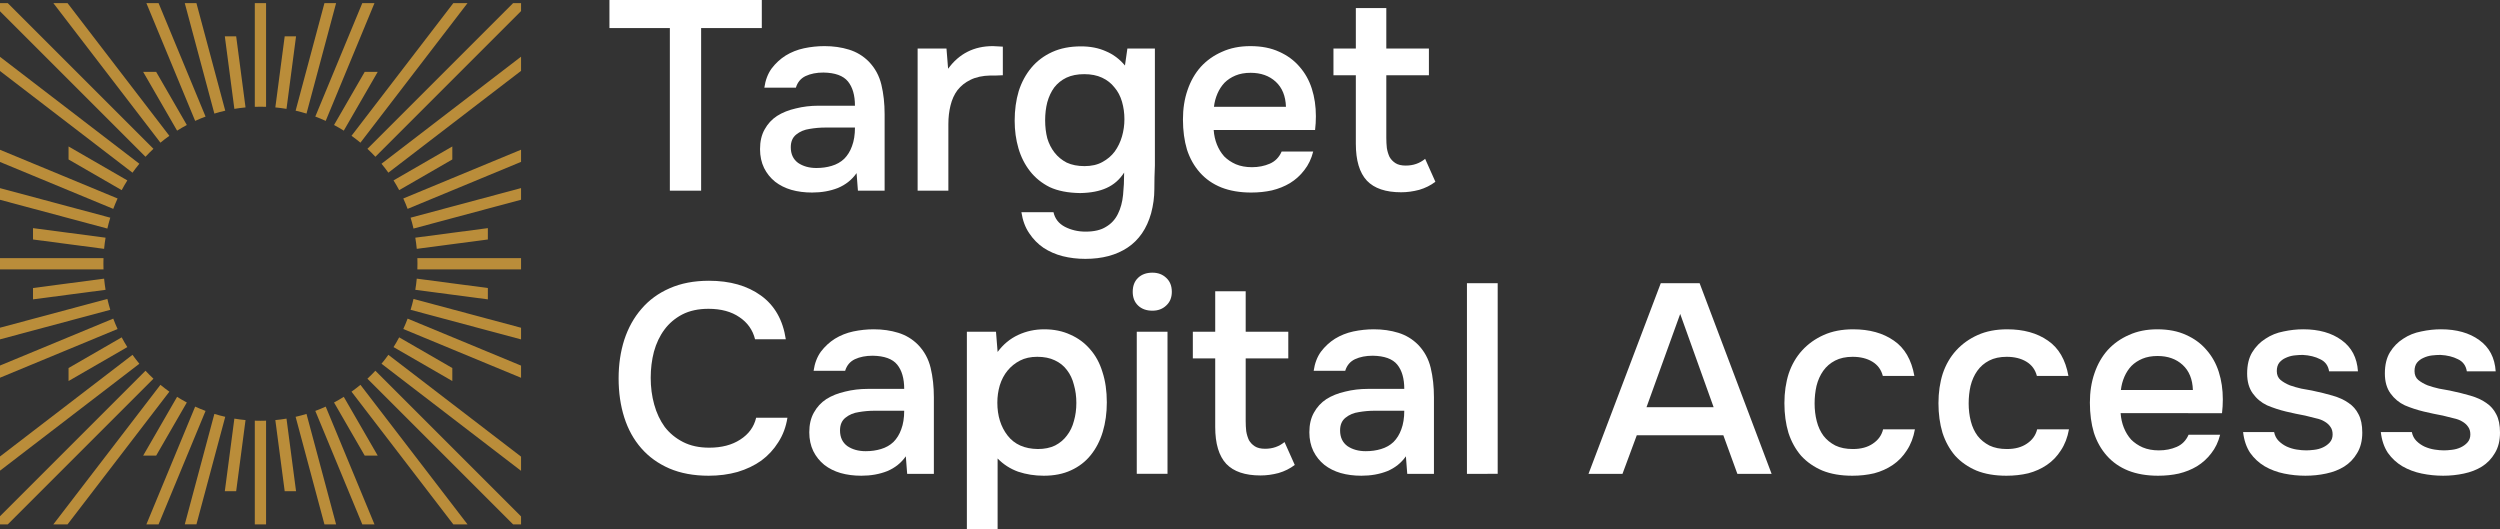 <?xml version="1.0" encoding="UTF-8" standalone="no"?>
<svg
   width="814.962"
   height="172.484"
   viewBox="0 0 814.962 172.484"
   fill="none"
   version="1.1"
   id="svg21"
   sodipodi:docname="tarcap_mainlogo.svg"
   inkscape:version="1.3.2 (091e20e, 2023-11-25, custom)"
   xmlns:inkscape="http://www.inkscape.org/namespaces/inkscape"
   xmlns:sodipodi="http://sodipodi.sourceforge.net/DTD/sodipodi-0.dtd"
   xmlns="http://www.w3.org/2000/svg"
   xmlns:svg="http://www.w3.org/2000/svg">
  <rect x="0" y="0" width="814.962" height="172.484" fill="#333333" stroke="none"/>
  <defs
     id="defs21" />
  <sodipodi:namedview
     id="namedview21"
     pagecolor="#ffffff"
     bordercolor="#000000"
     borderopacity="0.25"
     inkscape:showpageshadow="2"
     inkscape:pageopacity="0.0"
     inkscape:pagecheckerboard="0"
     inkscape:deskcolor="#d1d1d1"
     inkscape:zoom="0.865"
     inkscape:cx="72.83237"
     inkscape:cy="52.601156"
     inkscape:window-width="1920"
     inkscape:window-height="1121"
     inkscape:window-x="-9"
     inkscape:window-y="-9"
     inkscape:window-maximized="1"
     inkscape:current-layer="svg21" />
  <path
     d="m 795.535,115.698 c -0.879,0 -1.816,0.058 -2.813,0.175 -0.937,0.118 -1.846,0.381 -2.725,0.792 -0.82,0.351 -1.523,0.879 -2.109,1.582 -0.528,0.703 -0.791,1.611 -0.791,2.725 0,1.23 0.41,2.197 1.23,2.901 0.879,0.703 1.905,1.289 3.077,1.758 1.172,0.41 2.403,0.762 3.692,1.055 1.348,0.234 2.49,0.439 3.428,0.615 2.52,0.527 4.776,1.084 6.769,1.67 2.051,0.586 3.78,1.377 5.186,2.374 1.407,0.937 2.491,2.168 3.252,3.691 0.821,1.524 1.231,3.517 1.231,5.978 0,2.637 -0.557,4.864 -1.67,6.681 -1.055,1.816 -2.461,3.281 -4.219,4.395 -1.7,1.055 -3.663,1.817 -5.89,2.285 -2.168,0.469 -4.425,0.704 -6.769,0.704 -2.344,0 -4.659,-0.235 -6.944,-0.704 -2.286,-0.468 -4.395,-1.26 -6.329,-2.373 -1.875,-1.113 -3.458,-2.579 -4.747,-4.395 -1.231,-1.875 -1.993,-4.132 -2.286,-6.769 h 10.109 c 0.235,1.172 0.733,2.139 1.495,2.901 0.762,0.762 1.641,1.377 2.637,1.846 1.055,0.469 2.139,0.791 3.252,0.967 1.114,0.176 2.139,0.264 3.077,0.264 0.703,0 1.553,-0.059 2.549,-0.176 1.055,-0.117 2.022,-0.381 2.901,-0.791 0.879,-0.411 1.612,-0.938 2.198,-1.583 0.644,-0.703 0.967,-1.582 0.967,-2.637 0,-0.996 -0.235,-1.816 -0.704,-2.461 -0.468,-0.703 -1.113,-1.289 -1.933,-1.758 -0.762,-0.469 -1.7,-0.821 -2.813,-1.055 -1.114,-0.293 -2.286,-0.586 -3.517,-0.879 -1.933,-0.352 -4.014,-0.791 -6.241,-1.319 -2.168,-0.527 -4.219,-1.201 -6.153,-2.021 -1.875,-0.879 -3.428,-2.169 -4.659,-3.868 -1.231,-1.7 -1.846,-3.868 -1.846,-6.505 0,-2.813 0.557,-5.128 1.67,-6.944 1.114,-1.817 2.549,-3.282 4.308,-4.396 1.758,-1.172 3.721,-1.963 5.889,-2.373 2.168,-0.469 4.307,-0.703 6.417,-0.703 5.099,0 9.259,1.172 12.483,3.516 3.281,2.344 5.069,5.743 5.362,10.197 h -9.406 c -0.293,-1.876 -1.26,-3.194 -2.901,-3.956 -1.582,-0.82 -3.487,-1.289 -5.714,-1.406 z"
     fill="#1a2338"
     id="path1"
     style="fill:#ffffff" />
  <path
     d="m 750.64,115.698 c -0.879,0 -1.817,0.058 -2.813,0.175 -0.938,0.118 -1.846,0.381 -2.725,0.792 -0.821,0.351 -1.524,0.879 -2.11,1.582 -0.527,0.703 -0.791,1.611 -0.791,2.725 0,1.23 0.41,2.197 1.231,2.901 0.879,0.703 1.904,1.289 3.076,1.758 1.172,0.41 2.403,0.762 3.692,1.055 1.348,0.234 2.491,0.439 3.429,0.615 2.519,0.527 4.776,1.084 6.768,1.67 2.051,0.586 3.78,1.377 5.187,2.374 1.406,0.937 2.49,2.168 3.252,3.691 0.82,1.524 1.231,3.517 1.231,5.978 0,2.637 -0.557,4.864 -1.671,6.681 -1.054,1.816 -2.461,3.281 -4.219,4.395 -1.699,1.055 -3.663,1.817 -5.89,2.285 -2.168,0.469 -4.424,0.704 -6.768,0.704 -2.344,0 -4.659,-0.235 -6.945,-0.704 -2.285,-0.468 -4.395,-1.26 -6.329,-2.373 -1.875,-1.113 -3.457,-2.579 -4.746,-4.395 -1.231,-1.875 -1.993,-4.132 -2.286,-6.769 h 10.109 c 0.234,1.172 0.732,2.139 1.494,2.901 0.762,0.762 1.641,1.377 2.637,1.846 1.055,0.469 2.139,0.791 3.253,0.967 1.113,0.176 2.139,0.264 3.077,0.264 0.703,0 1.553,-0.059 2.549,-0.176 1.055,-0.117 2.022,-0.381 2.901,-0.791 0.879,-0.411 1.611,-0.938 2.197,-1.583 0.645,-0.703 0.967,-1.582 0.967,-2.637 0,-0.996 -0.234,-1.816 -0.703,-2.461 -0.469,-0.703 -1.114,-1.289 -1.934,-1.758 -0.762,-0.469 -1.699,-0.821 -2.813,-1.055 -1.113,-0.293 -2.285,-0.586 -3.516,-0.879 -1.934,-0.352 -4.014,-0.791 -6.241,-1.319 -2.169,-0.527 -4.22,-1.201 -6.154,-2.021 -1.875,-0.879 -3.428,-2.169 -4.658,-3.868 -1.231,-1.7 -1.846,-3.868 -1.846,-6.505 0,-2.813 0.556,-5.128 1.67,-6.944 1.113,-1.817 2.549,-3.282 4.307,-4.396 1.758,-1.172 3.721,-1.963 5.89,-2.373 2.168,-0.469 4.307,-0.703 6.417,-0.703 5.098,0 9.259,1.172 12.482,3.516 3.282,2.344 5.069,5.743 5.362,10.197 h -9.406 c -0.293,-1.876 -1.26,-3.194 -2.9,-3.956 -1.583,-0.82 -3.487,-1.289 -5.714,-1.406 z"
     fill="#1a2338"
     id="path2"
     style="fill:#ffffff" />
  <path
     d="m 691.29,134.685 c 0.117,1.699 0.469,3.282 1.055,4.747 0.586,1.465 1.377,2.754 2.373,3.867 1.055,1.055 2.315,1.905 3.78,2.55 1.524,0.644 3.282,0.967 5.274,0.967 2.11,0 4.044,-0.381 5.802,-1.143 1.758,-0.762 3.047,-2.08 3.868,-3.956 h 10.284 c -0.586,2.344 -1.553,4.366 -2.9,6.066 -1.29,1.699 -2.843,3.106 -4.659,4.219 -1.758,1.055 -3.722,1.846 -5.89,2.373 -2.11,0.469 -4.366,0.704 -6.769,0.704 -3.692,0 -6.944,-0.557 -9.757,-1.671 -2.754,-1.113 -5.069,-2.725 -6.944,-4.834 -1.876,-2.11 -3.282,-4.601 -4.22,-7.472 -0.879,-2.93 -1.318,-6.212 -1.318,-9.845 0,-3.517 0.498,-6.71 1.494,-9.582 0.996,-2.93 2.432,-5.45 4.307,-7.56 1.934,-2.109 4.249,-3.75 6.945,-4.922 2.696,-1.231 5.772,-1.846 9.23,-1.846 3.633,0 6.768,0.615 9.405,1.846 2.638,1.172 4.835,2.783 6.593,4.834 1.817,2.051 3.165,4.454 4.044,7.209 0.879,2.754 1.318,5.743 1.318,8.966 0,1.523 -0.087,3.018 -0.263,4.483 z m 23.558,-7.56 c -0.117,-3.516 -1.231,-6.241 -3.34,-8.175 -2.11,-1.934 -4.835,-2.901 -8.175,-2.901 -1.876,0 -3.517,0.293 -4.923,0.879 -1.406,0.586 -2.608,1.377 -3.604,2.374 -0.938,0.996 -1.7,2.168 -2.286,3.516 -0.586,1.348 -0.967,2.783 -1.142,4.307 z"
     fill="#1a2338"
     id="path3"
     style="fill:#ffffff" />
  <path
     d="m 654.06,155.079 c -3.75,0 -7.003,-0.557 -9.757,-1.671 -2.755,-1.172 -5.069,-2.783 -6.945,-4.834 -1.816,-2.11 -3.193,-4.601 -4.131,-7.472 -0.879,-2.93 -1.319,-6.153 -1.319,-9.67 0,-3.516 0.469,-6.739 1.407,-9.669 0.996,-2.93 2.461,-5.45 4.395,-7.56 1.934,-2.11 4.278,-3.78 7.032,-5.01 2.755,-1.231 5.948,-1.846 9.582,-1.846 5.333,0 9.757,1.23 13.273,3.692 3.517,2.402 5.743,6.241 6.681,11.515 h -10.285 c -0.527,-2.051 -1.67,-3.604 -3.428,-4.659 -1.758,-1.055 -3.897,-1.582 -6.417,-1.582 -2.227,0 -4.131,0.41 -5.714,1.231 -1.582,0.82 -2.871,1.933 -3.867,3.34 -0.997,1.406 -1.729,3.047 -2.198,4.923 -0.41,1.816 -0.615,3.721 -0.615,5.713 0,2.051 0.234,3.985 0.703,5.802 0.469,1.817 1.201,3.399 2.197,4.747 0.997,1.289 2.286,2.344 3.868,3.164 1.582,0.762 3.487,1.143 5.714,1.143 2.637,0 4.805,-0.586 6.505,-1.758 1.758,-1.172 2.871,-2.725 3.34,-4.659 h 10.373 c -0.469,2.637 -1.348,4.923 -2.637,6.857 -1.231,1.934 -2.755,3.516 -4.571,4.746 -1.817,1.231 -3.839,2.139 -6.066,2.726 -2.226,0.527 -4.6,0.791 -7.12,0.791 z"
     fill="#1a2338"
     id="path4"
     style="fill:#ffffff" />
  <path
     d="m 603.84,155.079 c -3.75,0 -7.003,-0.557 -9.757,-1.671 -2.754,-1.172 -5.069,-2.783 -6.944,-4.834 -1.817,-2.11 -3.194,-4.601 -4.132,-7.472 -0.879,-2.93 -1.318,-6.153 -1.318,-9.67 0,-3.516 0.468,-6.739 1.406,-9.669 0.996,-2.93 2.461,-5.45 4.395,-7.56 1.934,-2.11 4.278,-3.78 7.033,-5.01 2.754,-1.231 5.948,-1.846 9.581,-1.846 5.333,0 9.758,1.23 13.274,3.692 3.516,2.402 5.743,6.241 6.68,11.515 h -10.284 c -0.528,-2.051 -1.671,-3.604 -3.429,-4.659 -1.758,-1.055 -3.897,-1.582 -6.417,-1.582 -2.227,0 -4.131,0.41 -5.713,1.231 -1.583,0.82 -2.872,1.933 -3.868,3.34 -0.996,1.406 -1.729,3.047 -2.198,4.923 -0.41,1.816 -0.615,3.721 -0.615,5.713 0,2.051 0.234,3.985 0.703,5.802 0.469,1.817 1.201,3.399 2.198,4.747 0.996,1.289 2.285,2.344 3.867,3.164 1.583,0.762 3.487,1.143 5.714,1.143 2.637,0 4.806,-0.586 6.505,-1.758 1.758,-1.172 2.872,-2.725 3.341,-4.659 h 10.372 c -0.469,2.637 -1.348,4.923 -2.637,6.857 -1.231,1.934 -2.754,3.516 -4.571,4.746 -1.817,1.231 -3.838,2.139 -6.065,2.726 -2.227,0.527 -4.601,0.791 -7.121,0.791 z"
     fill="#1a2338"
     id="path5"
     style="fill:#ffffff" />
  <path
     d="m 566.354,154.463 -4.571,-12.571 h -28.217 l -4.659,12.571 h -11.076 l 23.558,-62.149 h 12.659 l 23.47,62.149 z m -7.735,-21.713 -10.9,-30.414 -10.988,30.414 z"
     fill="#1a2338"
     id="path6"
     style="fill:#ffffff" />
  <path
     d="M 478.202,154.463 V 92.314 h 10.021 v 62.149 z"
     fill="#1a2338"
     id="path7"
     style="fill:#ffffff" />
  <path
     d="m 458.3,148.75 c -1.524,2.168 -3.546,3.779 -6.066,4.834 -2.519,0.997 -5.332,1.495 -8.438,1.495 -2.462,0 -4.718,-0.293 -6.769,-0.879 -1.992,-0.586 -3.751,-1.465 -5.274,-2.638 -1.524,-1.23 -2.725,-2.725 -3.604,-4.483 -0.879,-1.816 -1.319,-3.867 -1.319,-6.153 0,-2.52 0.498,-4.659 1.495,-6.417 0.996,-1.817 2.344,-3.282 4.043,-4.395 1.758,-1.114 3.809,-1.934 6.153,-2.461 2.345,-0.586 4.806,-0.88 7.384,-0.88 h 11.867 c 0,-3.398 -0.761,-6.036 -2.285,-7.911 -1.524,-1.875 -4.19,-2.842 -7.999,-2.901 -2.227,0 -4.161,0.381 -5.802,1.143 -1.582,0.762 -2.637,2.022 -3.165,3.78 h -10.284 c 0.351,-2.461 1.142,-4.542 2.373,-6.241 1.289,-1.7 2.813,-3.106 4.571,-4.22 1.817,-1.113 3.809,-1.904 5.978,-2.373 2.226,-0.469 4.453,-0.703 6.68,-0.703 2.872,0 5.538,0.381 8,1.142 2.461,0.762 4.6,2.052 6.417,3.868 2.051,2.11 3.428,4.63 4.131,7.56 0.703,2.93 1.055,6.124 1.055,9.582 v 24.964 h -8.703 z m -0.528,-14.856 h -9.669 c -1.699,0 -3.399,0.146 -5.098,0.439 -1.7,0.235 -3.165,0.85 -4.396,1.846 -1.172,0.938 -1.758,2.315 -1.758,4.132 0,2.227 0.791,3.926 2.374,5.098 1.641,1.114 3.633,1.67 5.977,1.67 1.817,0 3.487,-0.234 5.011,-0.703 1.582,-0.469 2.93,-1.231 4.043,-2.285 1.114,-1.114 1.963,-2.491 2.55,-4.132 0.644,-1.699 0.966,-3.721 0.966,-6.065 z"
     fill="#1a2338"
     id="path8"
     style="fill:#ffffff" />
  <path
     d="m 406.075,108.138 h 13.889 v 8.703 h -13.889 v 20.394 c 0,1.172 0.059,2.285 0.176,3.34 0.176,1.055 0.469,2.022 0.879,2.901 0.469,0.82 1.113,1.494 1.934,2.022 0.82,0.527 1.934,0.791 3.34,0.791 2.461,0 4.571,-0.733 6.329,-2.198 l 3.341,7.472 c -1.524,1.172 -3.282,2.051 -5.275,2.637 -1.992,0.528 -3.955,0.791 -5.889,0.791 -5.04,0 -8.761,-1.259 -11.164,-3.779 -2.403,-2.579 -3.604,-6.593 -3.604,-12.043 v -22.328 h -7.296 v -8.703 h 7.296 V 94.953 h 9.933 z"
     fill="#1a2338"
     id="path9"
     style="fill:#ffffff" />
  <path
     d="m 375.667,88.886 c 1.817,0 3.311,0.557 4.483,1.671 1.231,1.113 1.846,2.637 1.846,4.571 0,1.875 -0.615,3.369 -1.846,4.483 -1.172,1.113 -2.666,1.67 -4.483,1.67 -1.934,0 -3.487,-0.557 -4.659,-1.67 -1.172,-1.114 -1.758,-2.608 -1.758,-4.483 0,-1.934 0.586,-3.458 1.758,-4.571 1.172,-1.114 2.725,-1.671 4.659,-1.671 z m -5.098,65.577 v -46.326 h 10.021 v 46.326 z"
     fill="#1a2338"
     id="path10"
     style="fill:#ffffff" />
  <path
     d="m 315.185,172.484 v -64.346 h 9.493 l 0.528,6.593 c 1.816,-2.462 4.043,-4.308 6.68,-5.538 2.638,-1.231 5.48,-1.846 8.527,-1.846 3.165,0 6.007,0.586 8.527,1.758 2.52,1.113 4.659,2.695 6.417,4.747 1.817,2.051 3.164,4.541 4.043,7.471 0.938,2.872 1.407,6.154 1.407,9.846 0,3.457 -0.44,6.651 -1.319,9.581 -0.879,2.93 -2.197,5.48 -3.955,7.648 -1.7,2.11 -3.839,3.751 -6.417,4.923 -2.52,1.172 -5.48,1.758 -8.879,1.758 -2.93,0 -5.713,-0.44 -8.351,-1.319 -2.578,-0.938 -4.805,-2.373 -6.68,-4.307 v 23.031 z m 23.118,-26.108 c 2.169,0 4.044,-0.381 5.626,-1.143 1.583,-0.82 2.872,-1.904 3.868,-3.252 1.055,-1.348 1.817,-2.93 2.286,-4.747 0.527,-1.817 0.791,-3.78 0.791,-5.889 0,-2.11 -0.264,-4.073 -0.791,-5.89 -0.469,-1.875 -1.231,-3.487 -2.286,-4.835 -0.996,-1.348 -2.315,-2.403 -3.956,-3.164 -1.582,-0.762 -3.486,-1.143 -5.713,-1.143 -2.169,0 -4.044,0.41 -5.626,1.231 -1.582,0.82 -2.93,1.904 -4.044,3.252 -1.113,1.348 -1.963,2.959 -2.549,4.835 -0.527,1.816 -0.791,3.692 -0.791,5.626 0,4.278 1.113,7.852 3.34,10.724 2.227,2.871 5.509,4.337 9.845,4.395 z"
     fill="#1a2338"
     id="path11"
     style="fill:#ffffff" />
  <path
     d="m 295.282,148.75 c -1.523,2.168 -3.545,3.779 -6.065,4.834 -2.52,0.997 -5.333,1.495 -8.439,1.495 -2.461,0 -4.717,-0.293 -6.769,-0.879 -1.992,-0.586 -3.75,-1.465 -5.274,-2.638 -1.523,-1.23 -2.725,-2.725 -3.604,-4.483 -0.879,-1.816 -1.318,-3.867 -1.318,-6.153 0,-2.52 0.498,-4.659 1.494,-6.417 0.996,-1.817 2.344,-3.282 4.044,-4.395 1.758,-1.114 3.809,-1.934 6.153,-2.461 2.344,-0.586 4.805,-0.88 7.384,-0.88 h 11.867 c 0,-3.398 -0.762,-6.036 -2.286,-7.911 -1.523,-1.875 -4.19,-2.842 -7.999,-2.901 -2.227,0 -4.161,0.381 -5.802,1.143 -1.582,0.762 -2.637,2.022 -3.164,3.78 h -10.285 c 0.352,-2.461 1.143,-4.542 2.373,-6.241 1.29,-1.7 2.813,-3.106 4.571,-4.22 1.817,-1.113 3.81,-1.904 5.978,-2.373 2.227,-0.469 4.454,-0.703 6.681,-0.703 2.871,0 5.538,0.381 7.999,1.142 2.461,0.762 4.6,2.052 6.417,3.868 2.051,2.11 3.428,4.63 4.131,7.56 0.704,2.93 1.055,6.124 1.055,9.582 v 24.964 h -8.702 z m -0.527,-14.856 h -9.67 c -1.699,0 -3.399,0.146 -5.098,0.439 -1.7,0.235 -3.165,0.85 -4.395,1.846 -1.172,0.938 -1.758,2.315 -1.758,4.132 0,2.227 0.791,3.926 2.373,5.098 1.641,1.114 3.633,1.67 5.978,1.67 1.816,0 3.486,-0.234 5.01,-0.703 1.582,-0.469 2.93,-1.231 4.044,-2.285 1.113,-1.114 1.963,-2.491 2.549,-4.132 0.645,-1.699 0.967,-3.721 0.967,-6.065 z"
     fill="#1a2338"
     id="path12"
     style="fill:#ffffff" />
  <path
     d="m 230.931,100.666 c -3.281,0 -6.124,0.615 -8.526,1.846 -2.344,1.23 -4.278,2.871 -5.802,4.922 -1.524,2.051 -2.666,4.454 -3.428,7.208 -0.704,2.696 -1.055,5.538 -1.055,8.527 0,3.048 0.381,5.948 1.143,8.703 0.761,2.754 1.904,5.186 3.428,7.296 1.582,2.051 3.575,3.692 5.977,4.922 2.403,1.231 5.245,1.846 8.527,1.846 4.044,0 7.413,-0.879 10.109,-2.637 2.754,-1.758 4.483,-4.131 5.186,-7.12 h 10.197 c -0.469,2.989 -1.465,5.655 -2.988,7.999 -1.465,2.344 -3.311,4.337 -5.538,5.978 -2.227,1.582 -4.806,2.813 -7.736,3.692 -2.93,0.82 -6.065,1.23 -9.406,1.23 -4.864,0 -9.142,-0.791 -12.834,-2.373 -3.633,-1.582 -6.68,-3.78 -9.142,-6.593 -2.461,-2.813 -4.307,-6.153 -5.538,-10.021 -1.23,-3.868 -1.846,-8.116 -1.846,-12.746 0,-4.512 0.616,-8.703 1.846,-12.57 1.29,-3.927 3.165,-7.296 5.626,-10.109 2.461,-2.872 5.509,-5.099 9.142,-6.681 3.692,-1.641 7.97,-2.461 12.834,-2.461 6.857,0 12.512,1.611 16.966,4.834 4.454,3.224 7.149,7.97 8.087,14.241 h -10.021 c -0.762,-3.047 -2.462,-5.45 -5.099,-7.208 -2.637,-1.817 -6.006,-2.725 -10.109,-2.725 z"
     fill="#1a2338"
     id="path13"
     style="fill:#ffffff" />
  <path
     d="m 451.916,15.823 h 13.889 v 8.703 h -13.889 v 20.393 c 0,1.172 0.058,2.286 0.176,3.341 0.175,1.055 0.468,2.022 0.879,2.901 0.469,0.82 1.113,1.494 1.934,2.021 0.82,0.528 1.933,0.792 3.34,0.792 2.461,0 4.571,-0.733 6.329,-2.198 l 3.34,7.472 c -1.523,1.172 -3.281,2.051 -5.274,2.637 -1.992,0.527 -3.956,0.791 -5.889,0.791 -5.04,0 -8.762,-1.26 -11.164,-3.78 -2.403,-2.578 -3.604,-6.593 -3.604,-12.043 V 24.526 h -7.296 v -8.703 h 7.296 V 2.637 h 9.933 z"
     fill="#1a2338"
     id="path14"
     style="fill:#ffffff" />
  <path
     d="m 395.642,42.371 c 0.117,1.699 0.469,3.281 1.055,4.746 0.586,1.466 1.377,2.755 2.374,3.868 1.054,1.055 2.314,1.905 3.779,2.55 1.524,0.644 3.282,0.966 5.275,0.966 2.109,0 4.043,-0.38 5.801,-1.142 1.758,-0.762 3.048,-2.081 3.868,-3.956 h 10.285 c -0.586,2.344 -1.553,4.366 -2.901,6.065 -1.289,1.7 -2.842,3.106 -4.659,4.22 -1.758,1.055 -3.721,1.846 -5.889,2.373 -2.11,0.469 -4.366,0.703 -6.769,0.703 -3.692,0 -6.944,-0.556 -9.757,-1.67 -2.755,-1.113 -5.07,-2.725 -6.945,-4.834 -1.875,-2.11 -3.282,-4.601 -4.219,-7.472 -0.879,-2.93 -1.319,-6.212 -1.319,-9.846 0,-3.516 0.498,-6.71 1.495,-9.581 0.996,-2.93 2.432,-5.45 4.307,-7.56 1.934,-2.11 4.249,-3.751 6.944,-4.923 2.696,-1.23 5.773,-1.846 9.23,-1.846 3.634,0 6.769,0.616 9.406,1.846 2.637,1.172 4.835,2.784 6.593,4.835 1.816,2.051 3.164,4.454 4.043,7.208 0.879,2.755 1.319,5.743 1.319,8.967 0,1.523 -0.088,3.018 -0.264,4.483 z m 23.559,-7.56 c -0.118,-3.516 -1.231,-6.241 -3.341,-8.175 -2.109,-1.934 -4.835,-2.901 -8.175,-2.901 -1.875,0 -3.516,0.293 -4.922,0.879 -1.407,0.586 -2.608,1.377 -3.605,2.373 -0.937,0.997 -1.699,2.169 -2.285,3.517 -0.586,1.347 -0.967,2.783 -1.143,4.307 z"
     fill="#1a2338"
     id="path15"
     style="fill:#ffffff" />
  <path
     d="m 376.477,53.974 c -0.117,2.578 -0.176,5.157 -0.176,7.735 0,2.579 -0.352,5.187 -1.055,7.824 -1.406,4.981 -3.955,8.702 -7.647,11.164 -3.692,2.461 -8.293,3.692 -13.801,3.692 -2.579,0 -5.04,-0.293 -7.384,-0.879 -2.286,-0.586 -4.366,-1.495 -6.242,-2.725 -1.816,-1.231 -3.369,-2.813 -4.658,-4.747 -1.29,-1.876 -2.139,-4.161 -2.55,-6.857 h 10.461 c 0.469,2.11 1.699,3.692 3.692,4.747 2.051,1.055 4.307,1.582 6.768,1.582 2.813,0 5.04,-0.527 6.681,-1.582 1.7,-0.996 2.989,-2.403 3.868,-4.219 0.879,-1.758 1.436,-3.81 1.67,-6.154 0.235,-2.285 0.352,-4.717 0.352,-7.296 -1.465,2.286 -3.37,3.956 -5.714,5.011 -2.285,1.055 -5.157,1.611 -8.615,1.67 -3.985,-0.059 -7.296,-0.703 -9.933,-1.934 -2.578,-1.289 -4.717,-3.018 -6.417,-5.186 -1.699,-2.169 -2.959,-4.659 -3.78,-7.472 -0.82,-2.813 -1.23,-5.802 -1.23,-8.966 0,-3.517 0.439,-6.74 1.318,-9.67 0.938,-2.93 2.315,-5.479 4.132,-7.647 1.816,-2.169 4.073,-3.868 6.768,-5.099 2.696,-1.231 5.831,-1.846 9.406,-1.846 3.047,0 5.743,0.528 8.087,1.582 2.403,0.997 4.483,2.55 6.242,4.659 l 0.791,-5.538 h 8.966 z m -23.031,-29.8 c -2.227,0 -4.161,0.381 -5.802,1.143 -1.582,0.762 -2.901,1.817 -3.955,3.165 -0.997,1.347 -1.758,2.959 -2.286,4.834 -0.469,1.817 -0.703,3.78 -0.703,5.89 0,2.11 0.234,4.073 0.703,5.889 0.528,1.759 1.319,3.312 2.374,4.659 1.054,1.348 2.373,2.432 3.955,3.253 1.641,0.762 3.575,1.143 5.802,1.143 2.285,0 4.219,-0.44 5.802,-1.319 1.64,-0.879 2.988,-2.022 4.043,-3.428 1.055,-1.465 1.846,-3.106 2.374,-4.923 0.527,-1.817 0.791,-3.692 0.791,-5.626 0,-1.992 -0.264,-3.897 -0.791,-5.714 -0.528,-1.816 -1.348,-3.369 -2.462,-4.658 -1.055,-1.348 -2.402,-2.403 -4.043,-3.165 -1.641,-0.762 -3.575,-1.143 -5.802,-1.143 z"
     fill="#1a2338"
     id="path16"
     style="fill:#ffffff" />
  <path
     d="M 299.132,62.149 V 15.824 h 9.406 l 0.527,6.592 c 3.575,-4.922 8.439,-7.384 14.592,-7.384 0.586,0 1.143,0.03 1.67,0.088 0.586,0 1.114,0.03 1.583,0.088 v 9.318 c -0.704,0 -1.407,0.029 -2.11,0.088 -0.645,0 -1.289,0 -1.934,0 -2.578,0.059 -4.747,0.527 -6.505,1.406 -1.699,0.821 -3.106,1.934 -4.219,3.341 -1.055,1.406 -1.817,3.076 -2.286,5.01 -0.469,1.876 -0.703,3.897 -0.703,6.066 v 21.712 z"
     fill="#1a2338"
     id="path17"
     style="fill:#ffffff" />
  <path
     d="m 279.23,56.435 c -1.524,2.169 -3.546,3.78 -6.066,4.835 -2.52,0.996 -5.333,1.494 -8.439,1.494 -2.461,0 -4.717,-0.293 -6.768,-0.879 -1.993,-0.586 -3.751,-1.465 -5.275,-2.637 -1.523,-1.23 -2.725,-2.725 -3.604,-4.483 -0.879,-1.817 -1.318,-3.868 -1.318,-6.153 0,-2.52 0.498,-4.659 1.494,-6.417 0.996,-1.817 2.344,-3.282 4.044,-4.395 1.758,-1.114 3.809,-1.934 6.153,-2.462 2.344,-0.586 4.806,-0.879 7.384,-0.879 h 11.867 c 0,-3.399 -0.762,-6.036 -2.285,-7.911 -1.524,-1.875 -4.19,-2.842 -8,-2.901 -2.227,0 -4.16,0.381 -5.801,1.143 -1.583,0.762 -2.637,2.022 -3.165,3.78 h -10.285 c 0.352,-2.462 1.143,-4.542 2.374,-6.242 1.289,-1.699 2.813,-3.105 4.571,-4.219 1.816,-1.113 3.809,-1.904 5.977,-2.373 2.227,-0.469 4.454,-0.704 6.681,-0.704 2.872,0 5.538,0.381 7.999,1.143 2.462,0.762 4.601,2.051 6.417,3.868 2.051,2.11 3.429,4.63 4.132,7.56 0.703,2.93 1.055,6.124 1.055,9.581 v 24.965 h -8.703 z m -0.528,-14.855 h -9.669 c -1.7,0 -3.399,0.146 -5.099,0.439 -1.699,0.234 -3.164,0.85 -4.395,1.846 -1.172,0.938 -1.758,2.315 -1.758,4.132 0,2.226 0.791,3.926 2.373,5.098 1.641,1.113 3.634,1.67 5.978,1.67 1.817,0 3.487,-0.234 5.01,-0.703 1.583,-0.469 2.931,-1.231 4.044,-2.286 1.113,-1.113 1.963,-2.49 2.549,-4.131 0.645,-1.7 0.967,-3.721 0.967,-6.065 z"
     fill="#1a2338"
     id="path18"
     style="fill:#ffffff" />
  <path
     d="M 218.362,62.149 V 9.142 h -19.691 V 0 h 49.666 v 9.142 h -19.779 v 53.007 z"
     fill="#1a2338"
     id="path19"
     style="fill:#ffffff" />
  <g
     id="g1"
     transform="matrix(0.052,0,0,0.052,77.678,95.295)">
    <path
       class="cls-1"
       d="m 174.11,804.59 v 650.05 H 103.53 V 804.59 c 11.71,0.41 23.48,0.62 35.29,0.62 11.81,0 23.58,-0.21 35.29,-0.62 z"
       id="path1-9"
       style="fill:#ba8d3a;stroke-width:0px" />
    <path
       class="cls-1"
       d="M 362.11,1246.54 H 290.92 L 261.58,1023.72 232.24,800.83 c 23.59,-2.22 46.92,-5.28 69.99,-9.12 l 30.54,232 29.34,222.82 z"
       id="path2-5"
       style="fill:#ba8d3a;stroke-width:0px" />
    <path
       class="cls-1"
       d="M 613.13,1454.64 H 540.07 L 484.31,1246.54 424.61,1023.72 359.4,780.4 c 23.05,-5.26 45.78,-11.35 68.18,-18.22 l 70.09,261.54 59.7,222.82 z"
       id="path3-6"
       style="fill:#ba8d3a;stroke-width:0px" />
    <path
       class="cls-1"
       d="m 853.76,1454.64 h -76.38 l -86.2,-208.1 -92.29,-222.82 -116.1,-280.28 c 22.12,-8.23 43.87,-17.27 65.21,-27.06 l 127.29,307.34 92.29,222.82 z"
       id="path4-3"
       style="fill:#ba8d3a;stroke-width:0px" />
    <path
       class="cls-1"
       d="M 874.07,1023.72 H 792.56 L 600.23,690.58 c 20.83,-11.06 41.2,-22.86 61.1,-35.36 l 212.74,368.49 z"
       id="path5-3"
       style="fill:#ba8d3a;stroke-width:0px" />
    <path
       class="cls-1"
       d="m 1436.97,1454.64 h -88.95 L 1188.33,1246.54 1017.35,1023.72 709.74,622.83 c 19.18,-13.68 37.86,-28.02 55.97,-43 l 340.6,443.89 170.98,222.82 159.67,208.1 z"
       id="path6-5"
       style="fill:#ba8d3a;stroke-width:0px" />
    <path
       class="cls-1"
       d="m 1772.64,1404.72 v 49.91 h -49.9 L 809.5,541.39 c 17.22,-16.04 33.87,-32.69 49.9,-49.91 z"
       id="path7-1"
       style="fill:#ba8d3a;stroke-width:0px" />
    <path
       class="cls-1"
       d="m 1772.64,1029.99 v 88.98 L 1564.54,959.3 1341.72,788.32 897.83,447.7 c 14.98,-18.12 29.34,-36.78 43,-55.96 l 400.89,307.6 222.82,170.98 z"
       id="path8-4"
       style="fill:#ba8d3a;stroke-width:0px" />
    <path
       class="cls-1"
       d="m 1341.72,474.56 v 81.49 L 973.25,343.31 c 12.5,-19.88 24.28,-40.26 35.34,-61.09 l 333.14,192.33 z"
       id="path9-5"
       style="fill:#ba8d3a;stroke-width:0px" />
    <path
       class="cls-1"
       d="m 1772.64,459.38 v 76.38 l -208.1,-86.2 -222.82,-92.29 -307.32,-127.29 c 9.79,-21.34 18.81,-43.07 27.06,-65.19 l 280.26,116.08 222.82,92.31 z"
       id="path10-4"
       style="fill:#ba8d3a;stroke-width:0px" />
    <path
       class="cls-1"
       d="m 1772.64,222.05 v 73.08 l -208.1,-55.76 -222.82,-59.7 -261.54,-70.07 c 6.86,-22.4 12.94,-45.14 18.22,-68.2 l 243.32,65.19 222.82,59.72 208.1,55.75 z"
       id="path11-2"
       style="fill:#ba8d3a;stroke-width:0px" />
    <path
       class="cls-1"
       d="m 1564.54,-27.07 v 71.19 l -222.82,-29.34 -232,-30.54 c 3.84,-23.07 6.89,-46.4 9.12,-69.99 l 222.89,29.34 222.82,29.34 z"
       id="path12-4"
       style="fill:#ba8d3a;stroke-width:0px" />
    <path
       class="cls-1"
       d="m 1772.64,-214.47 v 70.58 h -650.05 c 0.41,-11.71 0.62,-23.48 0.62,-35.29 0,-11.81 -0.21,-23.58 -0.62,-35.29 z"
       id="path13-7"
       style="fill:#ba8d3a;stroke-width:0px" />
    <path
       class="cls-1"
       d="m 1564.54,-402.47 v 71.19 l -222.82,29.34 -222.89,29.34 c -2.22,-23.59 -5.28,-46.92 -9.13,-69.99 l 232.02,-30.55 z"
       id="path14-4"
       style="fill:#ba8d3a;stroke-width:0px" />
    <path
       class="cls-1"
       d="m 1772.64,-653.49 v 73.06 l -208.1,55.76 -222.82,59.7 -243.32,65.21 c -5.28,-23.05 -11.36,-45.8 -18.22,-68.2 l 261.54,-70.07 222.82,-59.7 z"
       id="path15-9"
       style="fill:#ba8d3a;stroke-width:0px" />
    <path
       class="cls-1"
       d="m 1772.64,-894.12 v 76.38 l -208.1,86.2 -222.82,92.29 -280.28,116.1 c -8.23,-22.12 -17.25,-43.85 -27.04,-65.19 l 307.32,-127.31 222.82,-92.29 z"
       id="path16-1"
       style="fill:#ba8d3a;stroke-width:0px" />
    <path
       class="cls-1"
       d="m 1341.72,-914.43 v 81.49 l -333.14,192.33 c -11.06,-20.83 -22.86,-41.2 -35.36,-61.09 l 368.49,-212.74 z"
       id="path17-5"
       style="fill:#ba8d3a;stroke-width:0px" />
    <path
       class="cls-1"
       d="m 1772.64,-1477.33 v 88.96 l -208.1,159.67 -222.82,170.98 -400.89,307.62 c -13.68,-19.18 -28.02,-37.86 -43,-55.97 l 443.89,-340.6 222.82,-170.98 208.1,-159.67 z"
       id="path18-5"
       style="fill:#ba8d3a;stroke-width:0px" />
    <path
       class="cls-1"
       d="m 1772.64,-1813 v 49.9 l -208.1,208.1 -222.82,222.82 -482.32,482.32 c -16.04,-17.22 -32.68,-33.85 -49.9,-49.9 L 1722.74,-1813 Z"
       id="path19-2"
       style="fill:#ba8d3a;stroke-width:0px" />
    <path
       class="cls-1"
       d="m 1436.97,-1813 -159.67,208.1 -170.98,222.82 -340.6,443.89 c -18.12,-14.98 -36.79,-29.33 -55.97,-43 l 307.61,-400.89 170.98,-222.82 159.67,-208.1 z"
       id="path20"
       style="fill:#ba8d3a;stroke-width:0px" />
    <path
       class="cls-1"
       d="m 874.07,-1382.08 -212.74,368.49 c -19.9,-12.5 -40.27,-24.29 -61.1,-35.36 l 192.33,-333.14 h 81.51 z"
       id="path21"
       style="fill:#ba8d3a;stroke-width:0px" />
    <path
       class="cls-1"
       d="m 853.76,-1813 -86.18,208.1 -92.29,222.82 -127.29,307.34 c -21.34,-9.79 -43.08,-18.82 -65.21,-27.07 l 116.08,-280.26 92.29,-222.82 86.2,-208.11 z"
       id="path22"
       style="fill:#ba8d3a;stroke-width:0px" />
    <path
       class="cls-1"
       d="m 613.13,-1813 -55.76,208.1 -59.7,222.82 -70.07,261.54 c -22.4,-6.86 -45.14,-12.94 -68.2,-18.22 l 65.21,-243.32 59.7,-222.82 55.76,-208.1 z"
       id="path23"
       style="fill:#ba8d3a;stroke-width:0px" />
    <path
       class="cls-1"
       d="m 362.11,-1604.9 -29.34,222.82 -30.54,232 c -23.07,-3.84 -46.4,-6.9 -69.99,-9.12 l 29.34,-222.89 29.34,-222.82 h 71.19 z"
       id="path24"
       style="fill:#ba8d3a;stroke-width:0px" />
    <path
       class="cls-1"
       d="m 174.11,-1813 v 650.05 c -11.71,-0.41 -23.48,-0.62 -35.29,-0.62 -11.81,0 -23.58,0.21 -35.29,0.62 V -1813 Z"
       id="path25"
       style="fill:#ba8d3a;stroke-width:0px" />
    <path
       class="cls-1"
       d="m 45.4,-1159.19 c -23.59,2.22 -46.92,5.28 -69.99,9.12 l -30.54,-232 -29.34,-222.82 h 71.19 l 29.34,222.82 29.34,222.89 z"
       id="path26"
       style="fill:#ba8d3a;stroke-width:0px" />
    <path
       class="cls-1"
       d="m -81.76,-1138.75 c -23.05,5.28 -45.8,11.35 -68.2,18.22 l -70.07,-261.54 -59.7,-222.82 -55.76,-208.11 h 73.06 l 55.76,208.1 59.7,222.82 65.21,243.32 z"
       id="path27"
       style="fill:#ba8d3a;stroke-width:0px" />
    <path
       class="cls-1"
       d="m -205.15,-1101.8 c -22.12,8.23 -43.87,17.27 -65.21,27.06 l -127.29,-307.34 -92.29,-222.82 -86.18,-208.1 h 76.4 l 86.2,208.1 92.29,222.82 z"
       id="path28"
       style="fill:#ba8d3a;stroke-width:0px" />
    <path
       class="cls-1"
       d="m -322.59,-1048.94 c -20.83,11.06 -41.2,22.86 -61.1,35.36 l -212.74,-368.49 h 81.51 l 192.33,333.14 z"
       id="path29"
       style="fill:#ba8d3a;stroke-width:0px" />
    <path
       class="cls-1"
       d="m -432.1,-981.19 c -19.18,13.67 -37.86,28.02 -55.97,43 l -340.6,-443.89 -170.98,-222.82 -159.68,-208.1 h 88.96 l 159.67,208.1 170.98,222.82 307.61,400.89 z"
       id="path30"
       style="fill:#ba8d3a;stroke-width:0px" />
    <path
       class="cls-1"
       d="m -531.86,-899.76 c -17.22,16.04 -33.85,32.68 -49.9,49.9 l -482.32,-482.32 -222.82,-222.82 -208.1,-208.1 v -49.9 h 49.9 l 430.92,430.92 z"
       id="path31"
       style="fill:#ba8d3a;stroke-width:0px" />
    <path
       class="cls-1"
       d="m -620.19,-806.08 c -14.98,18.12 -29.33,36.79 -43,55.97 l -400.89,-307.62 -222.82,-170.98 -208.1,-159.66 v -88.96 l 208.1,159.67 222.82,170.98 z"
       id="path32"
       style="fill:#ba8d3a;stroke-width:0px" />
    <path
       class="cls-1"
       d="m -695.59,-701.69 c -12.5,19.88 -24.29,40.26 -35.36,61.09 l -333.14,-192.33 v -81.49 l 368.49,212.74 z"
       id="path33"
       style="fill:#ba8d3a;stroke-width:0px" />
    <path
       class="cls-1"
       d="m -756.76,-588.34 c -9.79,21.34 -18.81,43.07 -27.04,65.19 l -280.28,-116.1 -222.82,-92.29 -208.1,-86.2 v -76.38 l 208.1,86.18 222.82,92.29 z"
       id="path34"
       style="fill:#ba8d3a;stroke-width:0px" />
    <path
       class="cls-1"
       d="m -802.54,-467.96 c -6.86,22.4 -12.94,45.14 -18.22,68.2 l -243.32,-65.21 -222.82,-59.7 -208.1,-55.76 v -73.06 l 208.1,55.76 222.82,59.7 z"
       id="path35"
       style="fill:#ba8d3a;stroke-width:0px" />
    <path
       class="cls-1"
       d="m -832.06,-342.59 c -3.86,23.07 -6.91,46.4 -9.13,69.99 l -222.89,-29.34 -222.82,-29.34 v -71.19 l 222.82,29.33 z"
       id="path36"
       style="fill:#ba8d3a;stroke-width:0px" />
    <path
       class="cls-1"
       d="m -845.57,-179.18 c 0,11.81 0.21,23.58 0.62,35.29 H -1495 v -70.58 h 650.05 c -0.41,11.71 -0.62,23.48 -0.62,35.29 z"
       id="path37"
       style="fill:#ba8d3a;stroke-width:0px" />
    <path
       class="cls-1"
       d="m -832.08,-15.77 -232,30.54 -222.82,29.34 v -71.19 l 222.82,-29.34 222.89,-29.34 c 2.22,23.59 5.28,46.92 9.12,69.99 z"
       id="path38"
       style="fill:#ba8d3a;stroke-width:0px" />
    <path
       class="cls-1"
       d="m -802.54,109.6 -261.54,70.07 -222.82,59.7 -208.1,55.76 v -73.08 l 208.1,-55.75 222.82,-59.72 243.32,-65.19 c 5.28,23.05 11.36,45.8 18.22,68.2 z"
       id="path39"
       style="fill:#ba8d3a;stroke-width:0px" />
    <path
       class="cls-1"
       d="m -756.76,229.98 -307.32,127.29 -222.82,92.29 -208.1,86.2 v -76.38 l 208.1,-86.2 222.82,-92.31 280.26,-116.08 c 8.25,22.12 17.27,43.85 27.06,65.19 z"
       id="path40"
       style="fill:#ba8d3a;stroke-width:0px" />
    <path
       class="cls-1"
       d="m -695.6,343.31 -368.47,212.74 v -81.49 l 333.14,-192.33 c 11.06,20.83 22.84,41.2 35.34,61.09 z"
       id="path41"
       style="fill:#ba8d3a;stroke-width:0px" />
    <path
       class="cls-1"
       d="m -620.19,447.7 -443.89,340.62 -222.82,170.98 -208.1,159.67 v -88.98 l 208.1,-159.67 222.82,-170.98 400.89,-307.6 c 13.66,19.18 28.02,37.84 43,55.96 z"
       id="path42"
       style="fill:#ba8d3a;stroke-width:0px" />
    <path
       class="cls-1"
       d="m -531.86,541.4 -482.32,482.32 -430.92,430.92 h -49.9 v -49.91 l 913.24,-913.24 c 16.03,17.22 32.68,33.87 49.9,49.91 z"
       id="path43"
       style="fill:#ba8d3a;stroke-width:0px" />
    <path
       class="cls-1"
       d="m -432.1,622.83 -307.61,400.89 -170.98,222.82 -159.69,208.1 h -88.94 l 159.67,-208.1 170.98,-222.82 340.6,-443.89 c 18.12,14.98 36.79,29.33 55.97,43 z"
       id="path44"
       style="fill:#ba8d3a;stroke-width:0px" />
    <path
       class="cls-1"
       d="m -322.59,690.58 -192.33,333.14 h -81.51 l 212.74,-368.49 c 19.9,12.5 40.27,24.29 61.1,35.36 z"
       id="path45"
       style="fill:#ba8d3a;stroke-width:0px" />
    <path
       class="cls-1"
       d="m -205.15,743.44 -116.1,280.28 -92.29,222.82 -86.2,208.1 h -76.38 l 86.18,-208.1 92.29,-222.82 127.29,-307.34 c 21.34,9.79 43.08,18.82 65.21,27.06 z"
       id="path46"
       style="fill:#ba8d3a;stroke-width:0px" />
    <path
       class="cls-1"
       d="m -81.76,780.39 -65.21,243.32 -59.7,222.82 -55.76,208.1 h -73.06 l 55.76,-208.1 59.7,-222.82 70.09,-261.54 c 22.4,6.86 45.13,12.96 68.18,18.22 z"
       id="path47"
       style="fill:#ba8d3a;stroke-width:0px" />
    <path
       class="cls-1"
       d="m 45.4,800.83 -29.34,222.89 -29.34,222.82 h -71.19 l 29.34,-222.82 30.54,-232 c 23.07,3.84 46.4,6.89 69.99,9.12 z"
       id="path48"
       style="fill:#ba8d3a;stroke-width:0px" />
  </g>
</svg>
